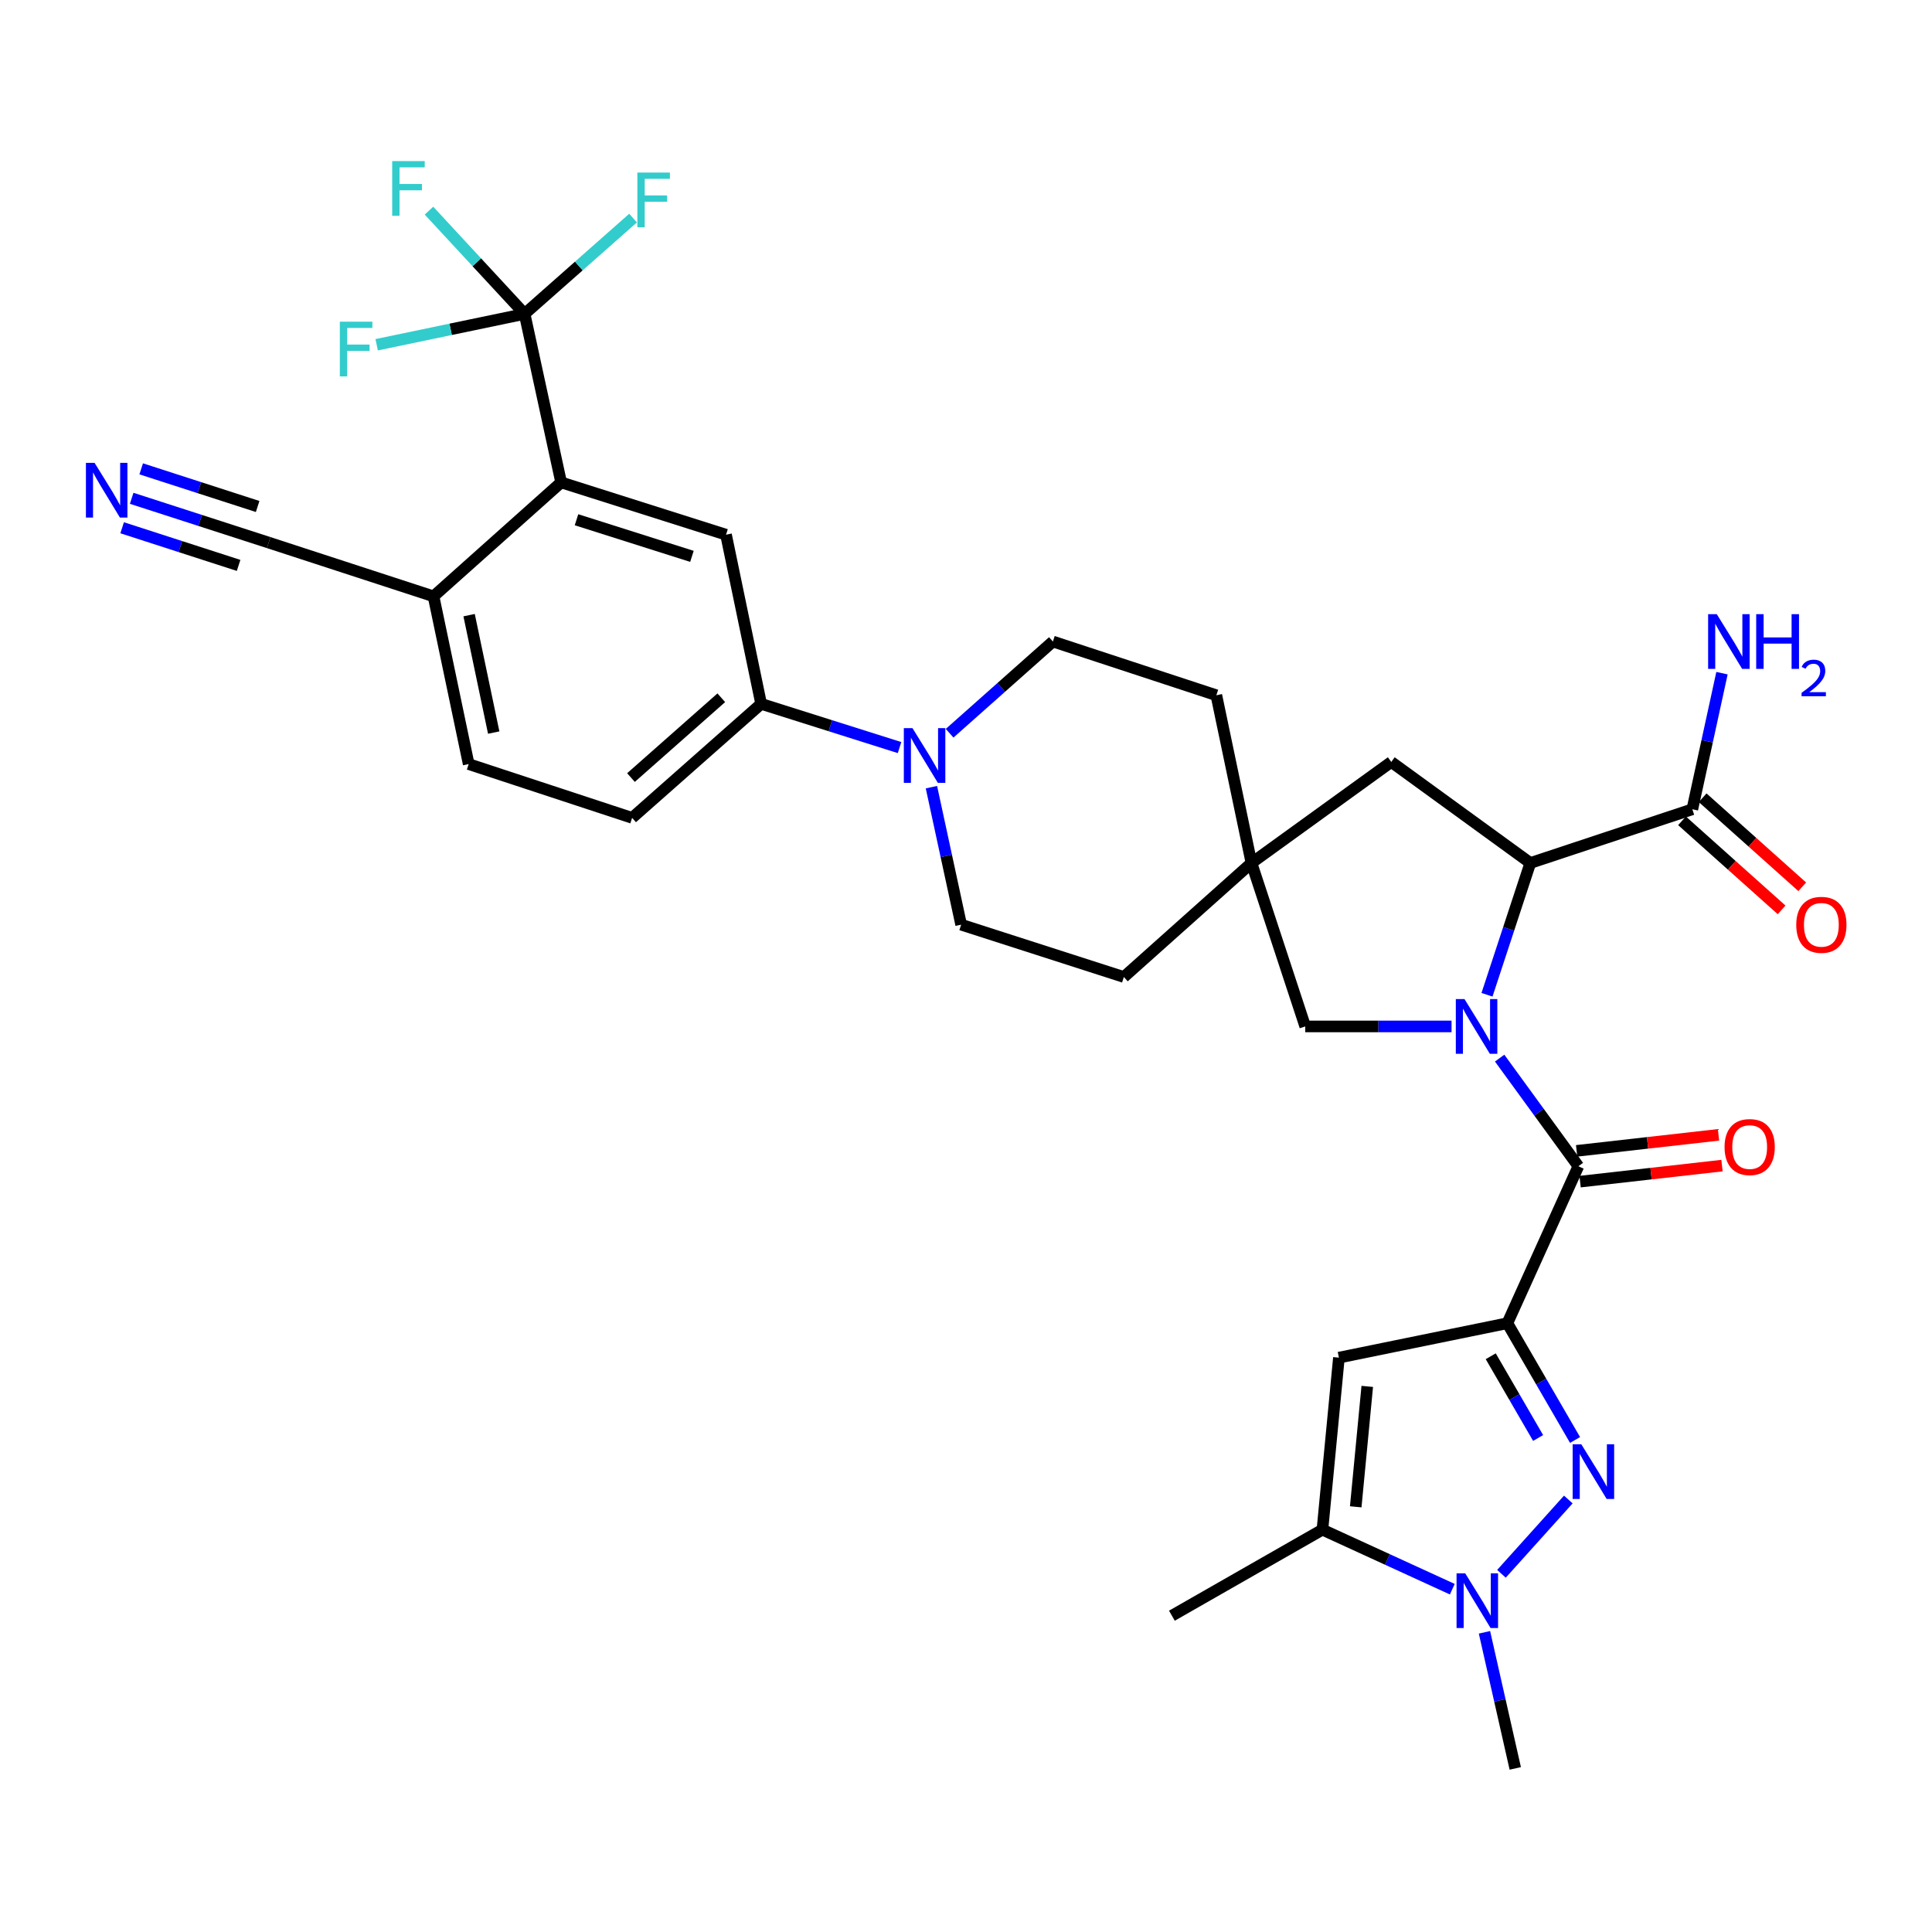 <?xml version='1.0' encoding='iso-8859-1'?>
<svg version='1.1' baseProfile='full'
              xmlns='http://www.w3.org/2000/svg'
                      xmlns:rdkit='http://www.rdkit.org/xml'
                      xmlns:xlink='http://www.w3.org/1999/xlink'
                  xml:space='preserve'
width='1000px' height='1000px' viewBox='0 0 1000 1000'>
<!-- END OF HEADER -->
<rect style='opacity:1.0;fill:#FFFFFF;stroke:none' width='1000' height='1000' x='0' y='0'> </rect>
<path class='bond-1' d='M 780.211,684.891 L 797.728,715.111' style='fill:none;fill-rule:evenodd;stroke:#000000;stroke-width:6px;stroke-linecap:butt;stroke-linejoin:miter;stroke-opacity:1' />
<path class='bond-1' d='M 797.728,715.111 L 815.246,745.331' style='fill:none;fill-rule:evenodd;stroke:#0000FF;stroke-width:6px;stroke-linecap:butt;stroke-linejoin:miter;stroke-opacity:1' />
<path class='bond-1' d='M 771.602,701.994 L 783.865,723.147' style='fill:none;fill-rule:evenodd;stroke:#000000;stroke-width:6px;stroke-linecap:butt;stroke-linejoin:miter;stroke-opacity:1' />
<path class='bond-1' d='M 783.865,723.147 L 796.127,744.301' style='fill:none;fill-rule:evenodd;stroke:#0000FF;stroke-width:6px;stroke-linecap:butt;stroke-linejoin:miter;stroke-opacity:1' />
<path class='bond-2' d='M 780.211,684.891 L 816.96,603.648' style='fill:none;fill-rule:evenodd;stroke:#000000;stroke-width:6px;stroke-linecap:butt;stroke-linejoin:miter;stroke-opacity:1' />
<path class='bond-3' d='M 780.211,684.891 L 693.02,702.714' style='fill:none;fill-rule:evenodd;stroke:#000000;stroke-width:6px;stroke-linecap:butt;stroke-linejoin:miter;stroke-opacity:1' />
<path class='bond-0' d='M 776.213,547.677 L 796.587,575.663' style='fill:none;fill-rule:evenodd;stroke:#0000FF;stroke-width:6px;stroke-linecap:butt;stroke-linejoin:miter;stroke-opacity:1' />
<path class='bond-0' d='M 796.587,575.663 L 816.96,603.648' style='fill:none;fill-rule:evenodd;stroke:#000000;stroke-width:6px;stroke-linecap:butt;stroke-linejoin:miter;stroke-opacity:1' />
<path class='bond-5' d='M 769.664,514.893 L 780.88,480.791' style='fill:none;fill-rule:evenodd;stroke:#0000FF;stroke-width:6px;stroke-linecap:butt;stroke-linejoin:miter;stroke-opacity:1' />
<path class='bond-5' d='M 780.88,480.791 L 792.095,446.688' style='fill:none;fill-rule:evenodd;stroke:#000000;stroke-width:6px;stroke-linecap:butt;stroke-linejoin:miter;stroke-opacity:1' />
<path class='bond-13' d='M 751.318,531.28 L 713.454,531.28' style='fill:none;fill-rule:evenodd;stroke:#0000FF;stroke-width:6px;stroke-linecap:butt;stroke-linejoin:miter;stroke-opacity:1' />
<path class='bond-13' d='M 713.454,531.28 L 675.589,531.28' style='fill:none;fill-rule:evenodd;stroke:#000000;stroke-width:6px;stroke-linecap:butt;stroke-linejoin:miter;stroke-opacity:1' />
<path class='bond-4' d='M 811.755,776.143 L 777.15,814.603' style='fill:none;fill-rule:evenodd;stroke:#0000FF;stroke-width:6px;stroke-linecap:butt;stroke-linejoin:miter;stroke-opacity:1' />
<path class='bond-19' d='M 817.859,611.609 L 854.578,607.462' style='fill:none;fill-rule:evenodd;stroke:#000000;stroke-width:6px;stroke-linecap:butt;stroke-linejoin:miter;stroke-opacity:1' />
<path class='bond-19' d='M 854.578,607.462 L 891.297,603.314' style='fill:none;fill-rule:evenodd;stroke:#FF0000;stroke-width:6px;stroke-linecap:butt;stroke-linejoin:miter;stroke-opacity:1' />
<path class='bond-19' d='M 816.061,595.686 L 852.779,591.539' style='fill:none;fill-rule:evenodd;stroke:#000000;stroke-width:6px;stroke-linecap:butt;stroke-linejoin:miter;stroke-opacity:1' />
<path class='bond-19' d='M 852.779,591.539 L 889.498,587.391' style='fill:none;fill-rule:evenodd;stroke:#FF0000;stroke-width:6px;stroke-linecap:butt;stroke-linejoin:miter;stroke-opacity:1' />
<path class='bond-7' d='M 693.02,702.714 L 684.491,791.756' style='fill:none;fill-rule:evenodd;stroke:#000000;stroke-width:6px;stroke-linecap:butt;stroke-linejoin:miter;stroke-opacity:1' />
<path class='bond-7' d='M 707.692,717.598 L 701.722,779.928' style='fill:none;fill-rule:evenodd;stroke:#000000;stroke-width:6px;stroke-linecap:butt;stroke-linejoin:miter;stroke-opacity:1' />
<path class='bond-31' d='M 768.357,844.882 L 776.327,880.102' style='fill:none;fill-rule:evenodd;stroke:#0000FF;stroke-width:6px;stroke-linecap:butt;stroke-linejoin:miter;stroke-opacity:1' />
<path class='bond-31' d='M 776.327,880.102 L 784.297,915.322' style='fill:none;fill-rule:evenodd;stroke:#000000;stroke-width:6px;stroke-linecap:butt;stroke-linejoin:miter;stroke-opacity:1' />
<path class='bond-33' d='M 751.705,822.564 L 718.098,807.16' style='fill:none;fill-rule:evenodd;stroke:#0000FF;stroke-width:6px;stroke-linecap:butt;stroke-linejoin:miter;stroke-opacity:1' />
<path class='bond-33' d='M 718.098,807.16 L 684.491,791.756' style='fill:none;fill-rule:evenodd;stroke:#000000;stroke-width:6px;stroke-linecap:butt;stroke-linejoin:miter;stroke-opacity:1' />
<path class='bond-11' d='M 792.095,446.688 L 875.948,418.877' style='fill:none;fill-rule:evenodd;stroke:#000000;stroke-width:6px;stroke-linecap:butt;stroke-linejoin:miter;stroke-opacity:1' />
<path class='bond-18' d='M 792.095,446.688 L 720.119,394.387' style='fill:none;fill-rule:evenodd;stroke:#000000;stroke-width:6px;stroke-linecap:butt;stroke-linejoin:miter;stroke-opacity:1' />
<path class='bond-6' d='M 271.533,162.478 L 290.442,249.686' style='fill:none;fill-rule:evenodd;stroke:#000000;stroke-width:6px;stroke-linecap:butt;stroke-linejoin:miter;stroke-opacity:1' />
<path class='bond-25' d='M 271.533,162.478 L 233.248,170.461' style='fill:none;fill-rule:evenodd;stroke:#000000;stroke-width:6px;stroke-linecap:butt;stroke-linejoin:miter;stroke-opacity:1' />
<path class='bond-25' d='M 233.248,170.461 L 194.963,178.445' style='fill:none;fill-rule:evenodd;stroke:#33CCCC;stroke-width:6px;stroke-linecap:butt;stroke-linejoin:miter;stroke-opacity:1' />
<path class='bond-26' d='M 271.533,162.478 L 299.603,137.682' style='fill:none;fill-rule:evenodd;stroke:#000000;stroke-width:6px;stroke-linecap:butt;stroke-linejoin:miter;stroke-opacity:1' />
<path class='bond-26' d='M 299.603,137.682 L 327.672,112.887' style='fill:none;fill-rule:evenodd;stroke:#33CCCC;stroke-width:6px;stroke-linecap:butt;stroke-linejoin:miter;stroke-opacity:1' />
<path class='bond-27' d='M 271.533,162.478 L 246.79,135.753' style='fill:none;fill-rule:evenodd;stroke:#000000;stroke-width:6px;stroke-linecap:butt;stroke-linejoin:miter;stroke-opacity:1' />
<path class='bond-27' d='M 246.79,135.753 L 222.047,109.027' style='fill:none;fill-rule:evenodd;stroke:#33CCCC;stroke-width:6px;stroke-linecap:butt;stroke-linejoin:miter;stroke-opacity:1' />
<path class='bond-32' d='M 684.491,791.756 L 606.568,836.286' style='fill:none;fill-rule:evenodd;stroke:#000000;stroke-width:6px;stroke-linecap:butt;stroke-linejoin:miter;stroke-opacity:1' />
<path class='bond-8' d='M 290.442,249.686 L 375.79,276.758' style='fill:none;fill-rule:evenodd;stroke:#000000;stroke-width:6px;stroke-linecap:butt;stroke-linejoin:miter;stroke-opacity:1' />
<path class='bond-8' d='M 298.399,269.021 L 358.143,287.972' style='fill:none;fill-rule:evenodd;stroke:#000000;stroke-width:6px;stroke-linecap:butt;stroke-linejoin:miter;stroke-opacity:1' />
<path class='bond-36' d='M 290.442,249.686 L 224.395,308.665' style='fill:none;fill-rule:evenodd;stroke:#000000;stroke-width:6px;stroke-linecap:butt;stroke-linejoin:miter;stroke-opacity:1' />
<path class='bond-9' d='M 482.105,407.439 L 489.796,443.021' style='fill:none;fill-rule:evenodd;stroke:#0000FF;stroke-width:6px;stroke-linecap:butt;stroke-linejoin:miter;stroke-opacity:1' />
<path class='bond-9' d='M 489.796,443.021 L 497.487,478.604' style='fill:none;fill-rule:evenodd;stroke:#000000;stroke-width:6px;stroke-linecap:butt;stroke-linejoin:miter;stroke-opacity:1' />
<path class='bond-12' d='M 465.602,386.945 L 429.786,375.63' style='fill:none;fill-rule:evenodd;stroke:#0000FF;stroke-width:6px;stroke-linecap:butt;stroke-linejoin:miter;stroke-opacity:1' />
<path class='bond-12' d='M 429.786,375.63 L 393.969,364.314' style='fill:none;fill-rule:evenodd;stroke:#000000;stroke-width:6px;stroke-linecap:butt;stroke-linejoin:miter;stroke-opacity:1' />
<path class='bond-35' d='M 491.521,379.528 L 518.246,355.79' style='fill:none;fill-rule:evenodd;stroke:#0000FF;stroke-width:6px;stroke-linecap:butt;stroke-linejoin:miter;stroke-opacity:1' />
<path class='bond-35' d='M 518.246,355.79 L 544.972,332.052' style='fill:none;fill-rule:evenodd;stroke:#000000;stroke-width:6px;stroke-linecap:butt;stroke-linejoin:miter;stroke-opacity:1' />
<path class='bond-10' d='M 375.79,276.758 L 393.969,364.314' style='fill:none;fill-rule:evenodd;stroke:#000000;stroke-width:6px;stroke-linecap:butt;stroke-linejoin:miter;stroke-opacity:1' />
<path class='bond-22' d='M 870.607,424.85 L 896.38,447.898' style='fill:none;fill-rule:evenodd;stroke:#000000;stroke-width:6px;stroke-linecap:butt;stroke-linejoin:miter;stroke-opacity:1' />
<path class='bond-22' d='M 896.38,447.898 L 922.153,470.947' style='fill:none;fill-rule:evenodd;stroke:#FF0000;stroke-width:6px;stroke-linecap:butt;stroke-linejoin:miter;stroke-opacity:1' />
<path class='bond-22' d='M 881.289,412.905 L 907.062,435.954' style='fill:none;fill-rule:evenodd;stroke:#000000;stroke-width:6px;stroke-linecap:butt;stroke-linejoin:miter;stroke-opacity:1' />
<path class='bond-22' d='M 907.062,435.954 L 932.835,459.002' style='fill:none;fill-rule:evenodd;stroke:#FF0000;stroke-width:6px;stroke-linecap:butt;stroke-linejoin:miter;stroke-opacity:1' />
<path class='bond-28' d='M 875.948,418.877 L 883.622,383.655' style='fill:none;fill-rule:evenodd;stroke:#000000;stroke-width:6px;stroke-linecap:butt;stroke-linejoin:miter;stroke-opacity:1' />
<path class='bond-28' d='M 883.622,383.655 L 891.296,348.433' style='fill:none;fill-rule:evenodd;stroke:#0000FF;stroke-width:6px;stroke-linecap:butt;stroke-linejoin:miter;stroke-opacity:1' />
<path class='bond-23' d='M 393.969,364.314 L 327.183,423.328' style='fill:none;fill-rule:evenodd;stroke:#000000;stroke-width:6px;stroke-linecap:butt;stroke-linejoin:miter;stroke-opacity:1' />
<path class='bond-23' d='M 373.34,361.158 L 326.59,402.468' style='fill:none;fill-rule:evenodd;stroke:#000000;stroke-width:6px;stroke-linecap:butt;stroke-linejoin:miter;stroke-opacity:1' />
<path class='bond-14' d='M 675.589,531.28 L 647.76,446.688' style='fill:none;fill-rule:evenodd;stroke:#000000;stroke-width:6px;stroke-linecap:butt;stroke-linejoin:miter;stroke-opacity:1' />
<path class='bond-29' d='M 647.76,446.688 L 629.581,359.863' style='fill:none;fill-rule:evenodd;stroke:#000000;stroke-width:6px;stroke-linecap:butt;stroke-linejoin:miter;stroke-opacity:1' />
<path class='bond-30' d='M 647.76,446.688 L 581.704,505.694' style='fill:none;fill-rule:evenodd;stroke:#000000;stroke-width:6px;stroke-linecap:butt;stroke-linejoin:miter;stroke-opacity:1' />
<path class='bond-34' d='M 647.76,446.688 L 720.119,394.387' style='fill:none;fill-rule:evenodd;stroke:#000000;stroke-width:6px;stroke-linecap:butt;stroke-linejoin:miter;stroke-opacity:1' />
<path class='bond-15' d='M 68.156,257.921 L 103.61,269.383' style='fill:none;fill-rule:evenodd;stroke:#0000FF;stroke-width:6px;stroke-linecap:butt;stroke-linejoin:miter;stroke-opacity:1' />
<path class='bond-15' d='M 103.61,269.383 L 139.065,280.845' style='fill:none;fill-rule:evenodd;stroke:#000000;stroke-width:6px;stroke-linecap:butt;stroke-linejoin:miter;stroke-opacity:1' />
<path class='bond-15' d='M 63.227,273.168 L 93.363,282.911' style='fill:none;fill-rule:evenodd;stroke:#0000FF;stroke-width:6px;stroke-linecap:butt;stroke-linejoin:miter;stroke-opacity:1' />
<path class='bond-15' d='M 93.363,282.911 L 123.499,292.654' style='fill:none;fill-rule:evenodd;stroke:#000000;stroke-width:6px;stroke-linecap:butt;stroke-linejoin:miter;stroke-opacity:1' />
<path class='bond-15' d='M 73.085,242.674 L 103.222,252.416' style='fill:none;fill-rule:evenodd;stroke:#0000FF;stroke-width:6px;stroke-linecap:butt;stroke-linejoin:miter;stroke-opacity:1' />
<path class='bond-15' d='M 103.222,252.416 L 133.358,262.159' style='fill:none;fill-rule:evenodd;stroke:#000000;stroke-width:6px;stroke-linecap:butt;stroke-linejoin:miter;stroke-opacity:1' />
<path class='bond-16' d='M 139.065,280.845 L 224.395,308.665' style='fill:none;fill-rule:evenodd;stroke:#000000;stroke-width:6px;stroke-linecap:butt;stroke-linejoin:miter;stroke-opacity:1' />
<path class='bond-17' d='M 224.395,308.665 L 242.592,395.49' style='fill:none;fill-rule:evenodd;stroke:#000000;stroke-width:6px;stroke-linecap:butt;stroke-linejoin:miter;stroke-opacity:1' />
<path class='bond-17' d='M 242.808,318.402 L 255.546,379.18' style='fill:none;fill-rule:evenodd;stroke:#000000;stroke-width:6px;stroke-linecap:butt;stroke-linejoin:miter;stroke-opacity:1' />
<path class='bond-20' d='M 544.972,332.052 L 629.581,359.863' style='fill:none;fill-rule:evenodd;stroke:#000000;stroke-width:6px;stroke-linecap:butt;stroke-linejoin:miter;stroke-opacity:1' />
<path class='bond-21' d='M 497.487,478.604 L 581.704,505.694' style='fill:none;fill-rule:evenodd;stroke:#000000;stroke-width:6px;stroke-linecap:butt;stroke-linejoin:miter;stroke-opacity:1' />
<path class='bond-24' d='M 327.183,423.328 L 242.592,395.49' style='fill:none;fill-rule:evenodd;stroke:#000000;stroke-width:6px;stroke-linecap:butt;stroke-linejoin:miter;stroke-opacity:1' />
<path  class='atom-1' d='M 758.015 517.12
L 767.295 532.12
Q 768.215 533.6, 769.695 536.28
Q 771.175 538.96, 771.255 539.12
L 771.255 517.12
L 775.015 517.12
L 775.015 545.44
L 771.135 545.44
L 761.175 529.04
Q 760.015 527.12, 758.775 524.92
Q 757.575 522.72, 757.215 522.04
L 757.215 545.44
L 753.535 545.44
L 753.535 517.12
L 758.015 517.12
' fill='#0000FF'/>
<path  class='atom-2' d='M 818.481 747.551
L 827.761 762.551
Q 828.681 764.031, 830.161 766.711
Q 831.641 769.391, 831.721 769.551
L 831.721 747.551
L 835.481 747.551
L 835.481 775.871
L 831.601 775.871
L 821.641 759.471
Q 820.481 757.551, 819.241 755.351
Q 818.041 753.151, 817.681 752.471
L 817.681 775.871
L 814.001 775.871
L 814.001 747.551
L 818.481 747.551
' fill='#0000FF'/>
<path  class='atom-5' d='M 758.389 814.337
L 767.669 829.337
Q 768.589 830.817, 770.069 833.497
Q 771.549 836.177, 771.629 836.337
L 771.629 814.337
L 775.389 814.337
L 775.389 842.657
L 771.509 842.657
L 761.549 826.257
Q 760.389 824.337, 759.149 822.137
Q 757.949 819.937, 757.589 819.257
L 757.589 842.657
L 753.909 842.657
L 753.909 814.337
L 758.389 814.337
' fill='#0000FF'/>
<path  class='atom-10' d='M 472.3 376.879
L 481.58 391.879
Q 482.5 393.359, 483.98 396.039
Q 485.46 398.719, 485.54 398.879
L 485.54 376.879
L 489.3 376.879
L 489.3 405.199
L 485.42 405.199
L 475.46 388.799
Q 474.3 386.879, 473.06 384.679
Q 471.86 382.479, 471.5 381.799
L 471.5 405.199
L 467.82 405.199
L 467.82 376.879
L 472.3 376.879
' fill='#0000FF'/>
<path  class='atom-16' d='M 48.953 239.577
L 58.233 254.577
Q 59.153 256.057, 60.633 258.737
Q 62.113 261.417, 62.193 261.577
L 62.193 239.577
L 65.953 239.577
L 65.953 267.897
L 62.073 267.897
L 52.113 251.497
Q 50.953 249.577, 49.713 247.377
Q 48.513 245.177, 48.153 244.497
L 48.153 267.897
L 44.473 267.897
L 44.473 239.577
L 48.953 239.577
' fill='#0000FF'/>
<path  class='atom-20' d='M 892.628 593.712
Q 892.628 586.912, 895.988 583.112
Q 899.348 579.312, 905.628 579.312
Q 911.908 579.312, 915.268 583.112
Q 918.628 586.912, 918.628 593.712
Q 918.628 600.592, 915.228 604.512
Q 911.828 608.392, 905.628 608.392
Q 899.388 608.392, 895.988 604.512
Q 892.628 600.632, 892.628 593.712
M 905.628 605.192
Q 909.948 605.192, 912.268 602.312
Q 914.628 599.392, 914.628 593.712
Q 914.628 588.152, 912.268 585.352
Q 909.948 582.512, 905.628 582.512
Q 901.308 582.512, 898.948 585.312
Q 896.628 588.112, 896.628 593.712
Q 896.628 599.432, 898.948 602.312
Q 901.308 605.192, 905.628 605.192
' fill='#FF0000'/>
<path  class='atom-23' d='M 929.734 478.684
Q 929.734 471.884, 933.094 468.084
Q 936.454 464.284, 942.734 464.284
Q 949.014 464.284, 952.374 468.084
Q 955.734 471.884, 955.734 478.684
Q 955.734 485.564, 952.334 489.484
Q 948.934 493.364, 942.734 493.364
Q 936.494 493.364, 933.094 489.484
Q 929.734 485.604, 929.734 478.684
M 942.734 490.164
Q 947.054 490.164, 949.374 487.284
Q 951.734 484.364, 951.734 478.684
Q 951.734 473.124, 949.374 470.324
Q 947.054 467.484, 942.734 467.484
Q 938.414 467.484, 936.054 470.284
Q 933.734 473.084, 933.734 478.684
Q 933.734 484.404, 936.054 487.284
Q 938.414 490.164, 942.734 490.164
' fill='#FF0000'/>
<path  class='atom-26' d='M 175.896 166.505
L 192.736 166.505
L 192.736 169.745
L 179.696 169.745
L 179.696 178.345
L 191.296 178.345
L 191.296 181.625
L 179.696 181.625
L 179.696 194.825
L 175.896 194.825
L 175.896 166.505
' fill='#33CCCC'/>
<path  class='atom-27' d='M 329.9 89.321
L 346.74 89.321
L 346.74 92.561
L 333.7 92.561
L 333.7 101.161
L 345.3 101.161
L 345.3 104.441
L 333.7 104.441
L 333.7 117.641
L 329.9 117.641
L 329.9 89.321
' fill='#33CCCC'/>
<path  class='atom-28' d='M 202.995 83.383
L 219.835 83.383
L 219.835 86.623
L 206.795 86.623
L 206.795 95.223
L 218.395 95.223
L 218.395 98.503
L 206.795 98.503
L 206.795 111.703
L 202.995 111.703
L 202.995 83.383
' fill='#33CCCC'/>
<path  class='atom-29' d='M 888.605 317.892
L 897.885 332.892
Q 898.805 334.372, 900.285 337.052
Q 901.765 339.732, 901.845 339.892
L 901.845 317.892
L 905.605 317.892
L 905.605 346.212
L 901.725 346.212
L 891.765 329.812
Q 890.605 327.892, 889.365 325.692
Q 888.165 323.492, 887.805 322.812
L 887.805 346.212
L 884.125 346.212
L 884.125 317.892
L 888.605 317.892
' fill='#0000FF'/>
<path  class='atom-29' d='M 909.005 317.892
L 912.845 317.892
L 912.845 329.932
L 927.325 329.932
L 927.325 317.892
L 931.165 317.892
L 931.165 346.212
L 927.325 346.212
L 927.325 333.132
L 912.845 333.132
L 912.845 346.212
L 909.005 346.212
L 909.005 317.892
' fill='#0000FF'/>
<path  class='atom-29' d='M 932.538 345.218
Q 933.224 343.449, 934.861 342.472
Q 936.498 341.469, 938.768 341.469
Q 941.593 341.469, 943.177 343
Q 944.761 344.532, 944.761 347.251
Q 944.761 350.023, 942.702 352.61
Q 940.669 355.197, 936.445 358.26
L 945.078 358.26
L 945.078 360.372
L 932.485 360.372
L 932.485 358.603
Q 935.97 356.121, 938.029 354.273
Q 940.115 352.425, 941.118 350.762
Q 942.121 349.099, 942.121 347.383
Q 942.121 345.588, 941.224 344.584
Q 940.326 343.581, 938.768 343.581
Q 937.264 343.581, 936.26 344.188
Q 935.257 344.796, 934.544 346.142
L 932.538 345.218
' fill='#0000FF'/>
</svg>
